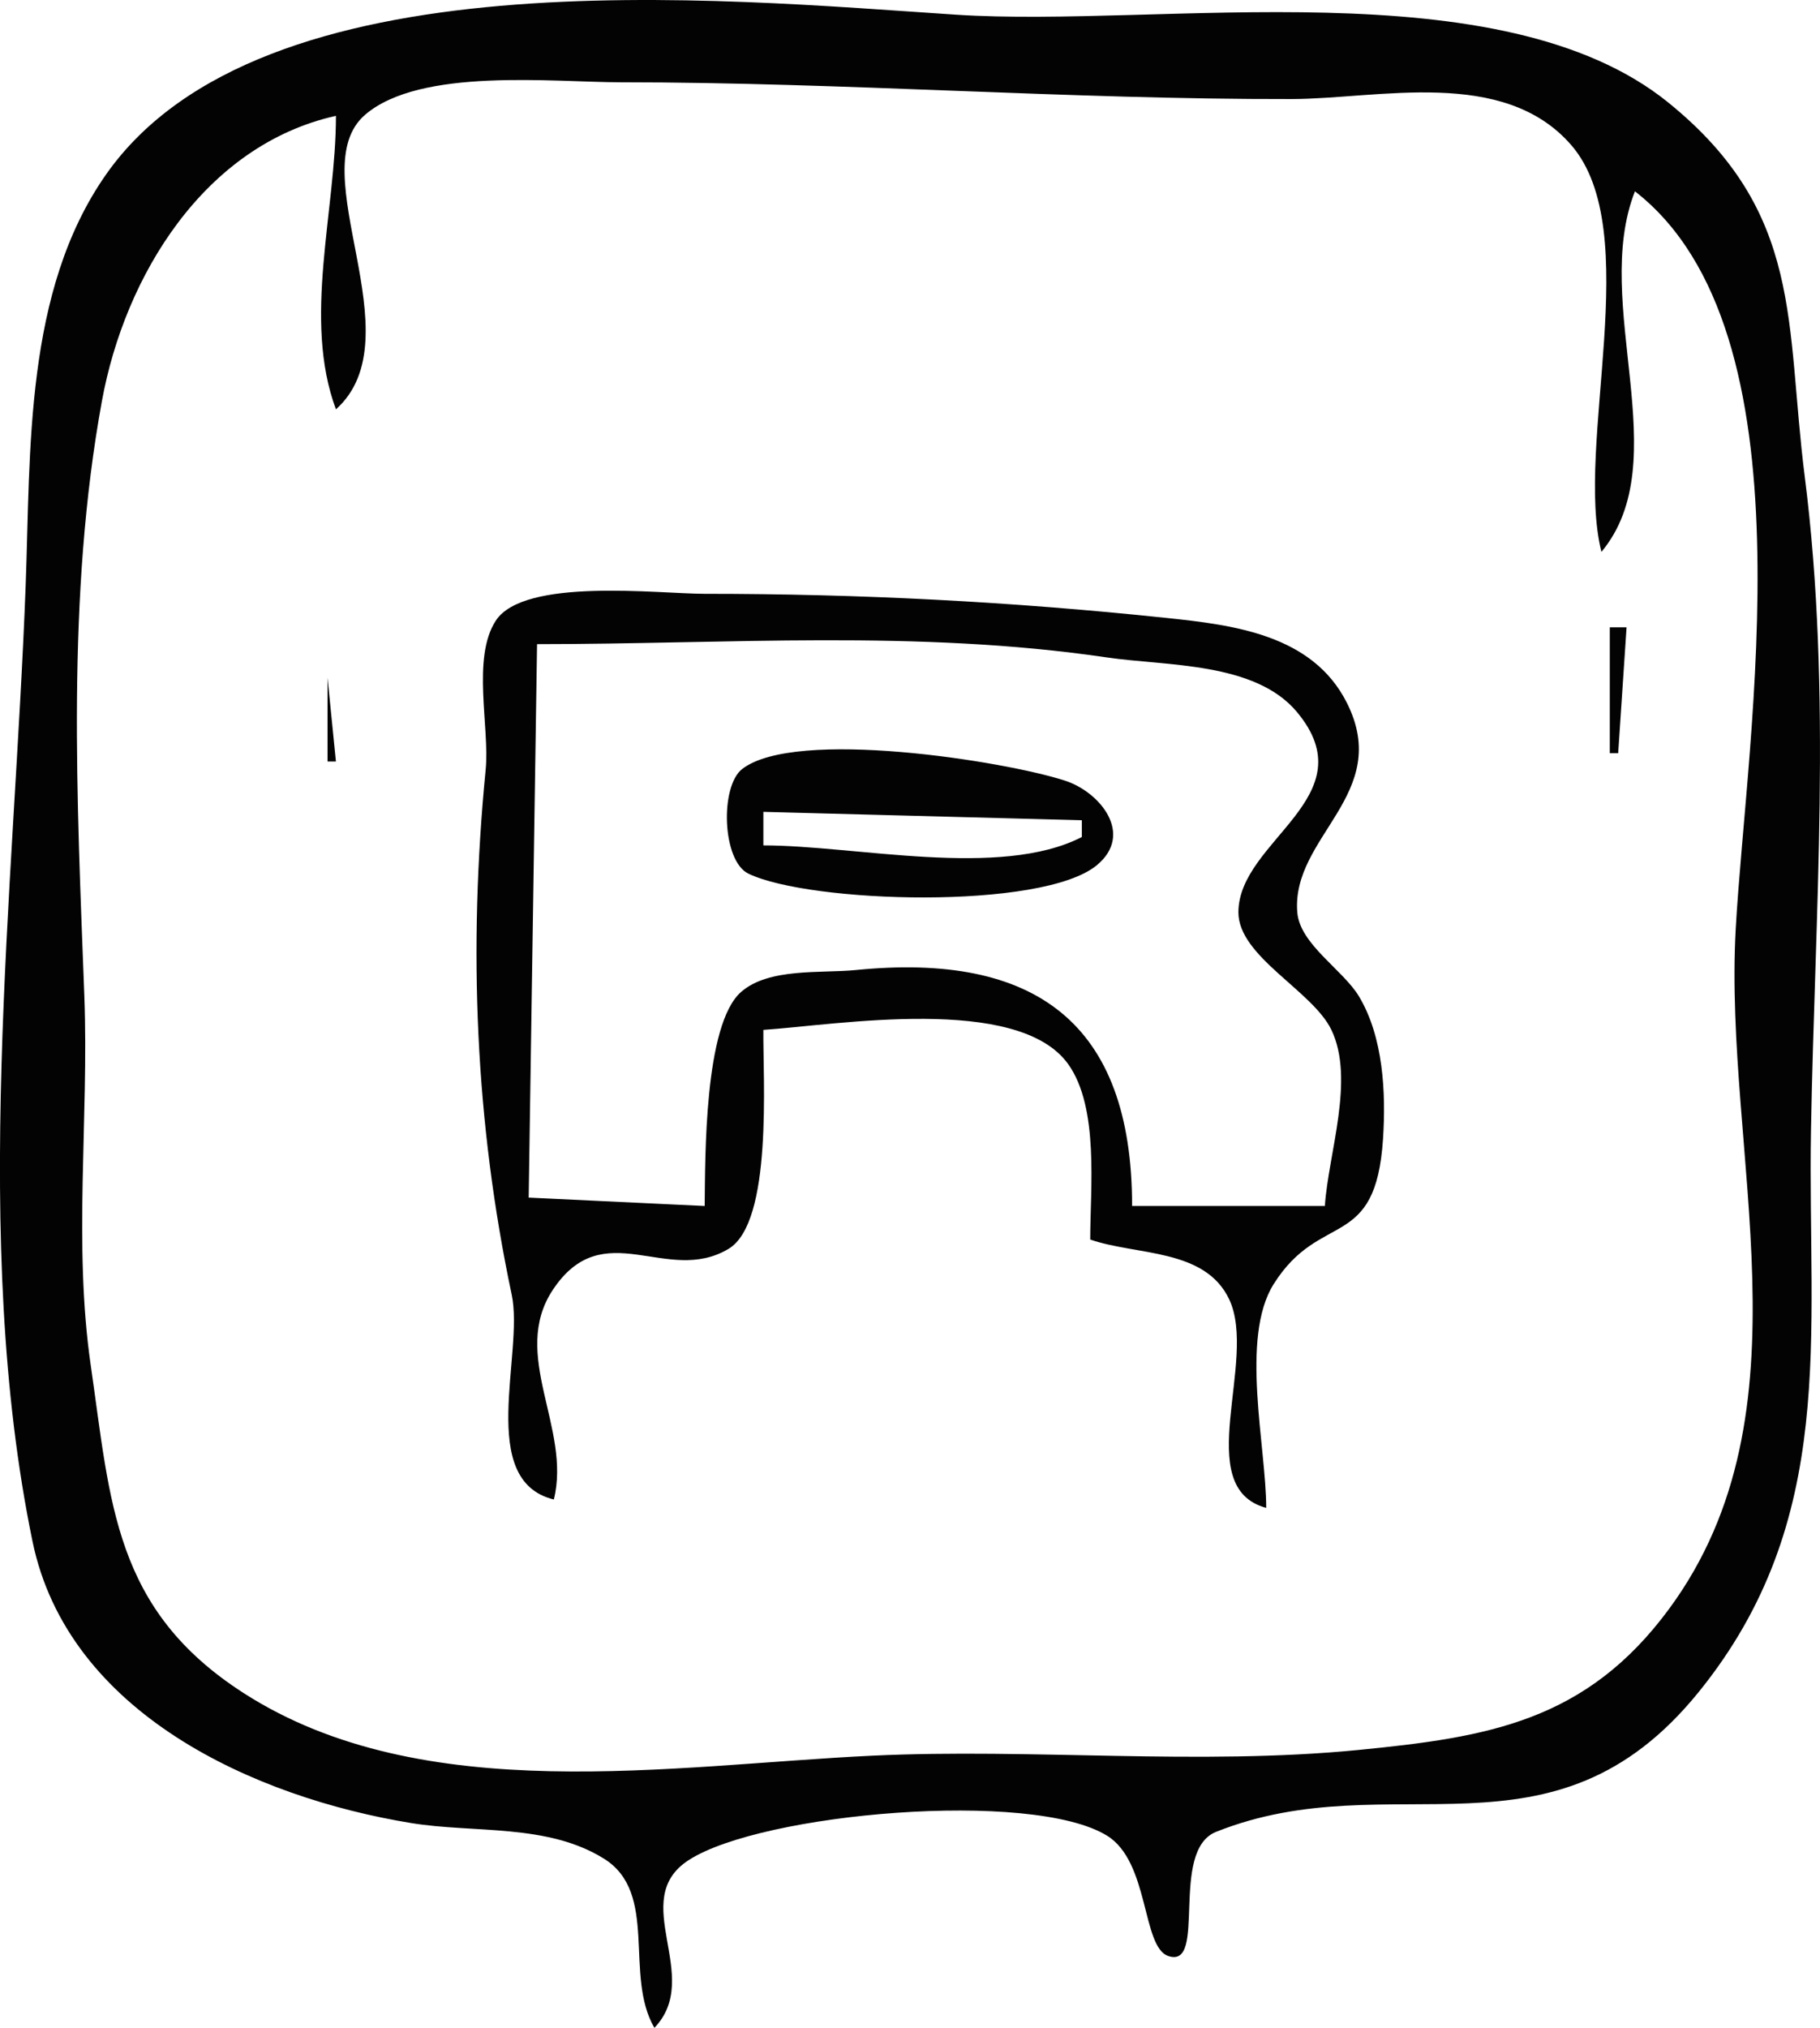 <?xml version="1.0" encoding="UTF-8" standalone="no"?>
<!-- Created with Inkscape (http://www.inkscape.org/) -->

<svg
   version="1.1"
   id="svg1"
   width="69.492"
   height="77.379"
   viewBox="0 0 69.492 77.379"
   sodipodi:docname="Rarible.png"
   xmlns:inkscape="http://www.inkscape.org/namespaces/inkscape"
   xmlns:sodipodi="http://sodipodi.sourceforge.net/DTD/sodipodi-0.dtd"
   xmlns="http://www.w3.org/2000/svg"
   xmlns:svg="http://www.w3.org/2000/svg">
  <defs
     id="defs1" />
  <sodipodi:namedview
     id="namedview1"
     pagecolor="#ffffff"
     bordercolor="#000000"
     borderopacity="0.25"
     inkscape:showpageshadow="2"
     inkscape:pageopacity="0.0"
     inkscape:pagecheckerboard="0"
     inkscape:deskcolor="#d1d1d1"
     inkscape:zoom="2.3651124"
     inkscape:cx="23.677522"
     inkscape:cy="37.418941"
     inkscape:window-width="1920"
     inkscape:window-height="1003"
     inkscape:window-x="0"
     inkscape:window-y="40"
     inkscape:window-maximized="1"
     inkscape:current-layer="g1" />
  <g
     inkscape:groupmode="layer"
     inkscape:label="Image"
     id="g1"
     transform="translate(-139.907,-92.486)">
    <path
       style="fill:#030303;stroke:none"
       d="m 164.894,169.866 c 1.886,-1.971 -1.046,-4.872 1.307,-6.399 2.779,-1.803 13.096,-2.705 15.973,-0.935 1.628,1.001 1.326,4.253 2.342,4.594 1.508,0.506 0.02,-4.02 1.825,-4.739 6.741,-2.685 12.831,1.554 18.415,-5.321 5.347,-6.584 4.163,-13.613 4.299,-21.44 0.144,-8.285 0.816,-16.673 -0.239,-24.96 -0.742,-5.829 -0.017,-10.059 -5.203,-14.262 -6.402,-5.188 -19.353,-2.845 -27.2,-3.357 -9.011,-0.588 -26.534,-2.349 -32.458,6.099 -3.123,4.454 -2.876,10.543 -3.068,15.68 -0.437,11.679 -2.111,25.003 0.262,36.48 1.356,6.56 8.467,9.77 14.464,10.747 2.393,0.39 5.189,0.009 7.353,1.357 2.108,1.313 0.754,4.438 1.927,6.456 m 36.16,-56.32 c 2.899,-3.477 -0.407,-9.466 1.28,-13.76 6.89,5.351 4.26,20.687 3.847,28.16 -0.472,8.554 3.006,18.387 -2.533,25.92 -3.172,4.313 -6.928,4.912 -11.874,5.397 -6.108,0.599 -12.453,-0.07 -18.56,0.218 -7.641,0.36 -17.144,2.017 -24,-2.387 -4.968,-3.191 -5.08,-7.261 -5.841,-12.508 -0.671,-4.626 -0.07,-9.415 -0.244,-14.08 -0.281,-7.509 -0.691,-15.271 0.671,-22.72 0.875,-4.785 3.917,-9.76 8.935,-10.88 0,3.642 -1.278,7.757 0,11.2 3.08,-2.76 -1.357,-9.117 1.114,-11.241 2.113,-1.817 7.196,-1.239 9.766,-1.239 8.507,0 17.091,0.656 25.6,0.64 3.329,-0.006 8.093,-1.229 10.684,1.753 2.843,3.27 0.122,11.432 1.156,15.527 m -40,36.16 c 0.678,-2.721 -1.681,-5.524 -0.04,-7.999 1.934,-2.916 4.351,-0.158 6.71,-1.566 1.703,-1.017 1.308,-6.521 1.33,-8.356 2.805,-0.188 9.725,-1.368 11.639,1.307 1.189,1.663 0.841,4.752 0.841,6.693 1.761,0.614 4.383,0.327 5.307,2.283 1.103,2.338 -1.471,7.179 1.413,7.957 0,-2.331 -1.007,-6.485 0.284,-8.538 1.785,-2.838 3.894,-1.214 4.176,-5.542 0.115,-1.763 0.013,-3.887 -0.919,-5.44 -0.604,-1.007 -2.253,-1.985 -2.354,-3.2 -0.242,-2.903 3.651,-4.509 1.893,-8 -1.315,-2.611 -4.341,-2.972 -6.921,-3.243 -5.911,-0.62 -11.645,-0.917 -17.6,-0.917 -1.757,0 -6.902,-0.635 -7.979,1.03 -0.921,1.422 -0.224,4.065 -0.384,5.69 -0.67,6.834 -0.394,13.464 0.996,20.028 0.475,2.247 -1.354,7.086 1.607,7.812 m 40.32,-33.28 v 4.8 h 0.32 l 0.32,-4.8 h -0.64 m -10.88,22.08 h -7.36 c 0,-7.003 -3.714,-9.687 -10.56,-9.003 -1.305,0.13 -3.31,-0.095 -4.37,0.836 -1.416,1.243 -1.367,6.327 -1.39,8.167 l -6.72,-0.32 0.32,-21.12 c 7.306,0 14.487,-0.561 21.76,0.508 2.256,0.332 5.65,0.164 7.25,2.077 2.721,3.252 -2.231,4.897 -2.231,7.649 0,1.692 2.833,2.991 3.551,4.486 0.906,1.887 -0.116,4.713 -0.25,6.72 m -38.08,-20.16 v 3.2 h 0.32 l -0.32,-3.2 m 15.833,3.484 c -0.853,0.661 -0.772,3.507 0.237,3.994 2.338,1.128 11.213,1.4 13.301,-0.32 1.437,-1.184 0.129,-2.793 -1.21,-3.228 -2.306,-0.75 -10.302,-2.016 -12.327,-0.446 m 12.967,1.956 v 0.64 c -3.12,1.604 -8.645,0.32 -12.16,0.32 v -1.28 z"
       id="path1" />
  </g>
</svg>

